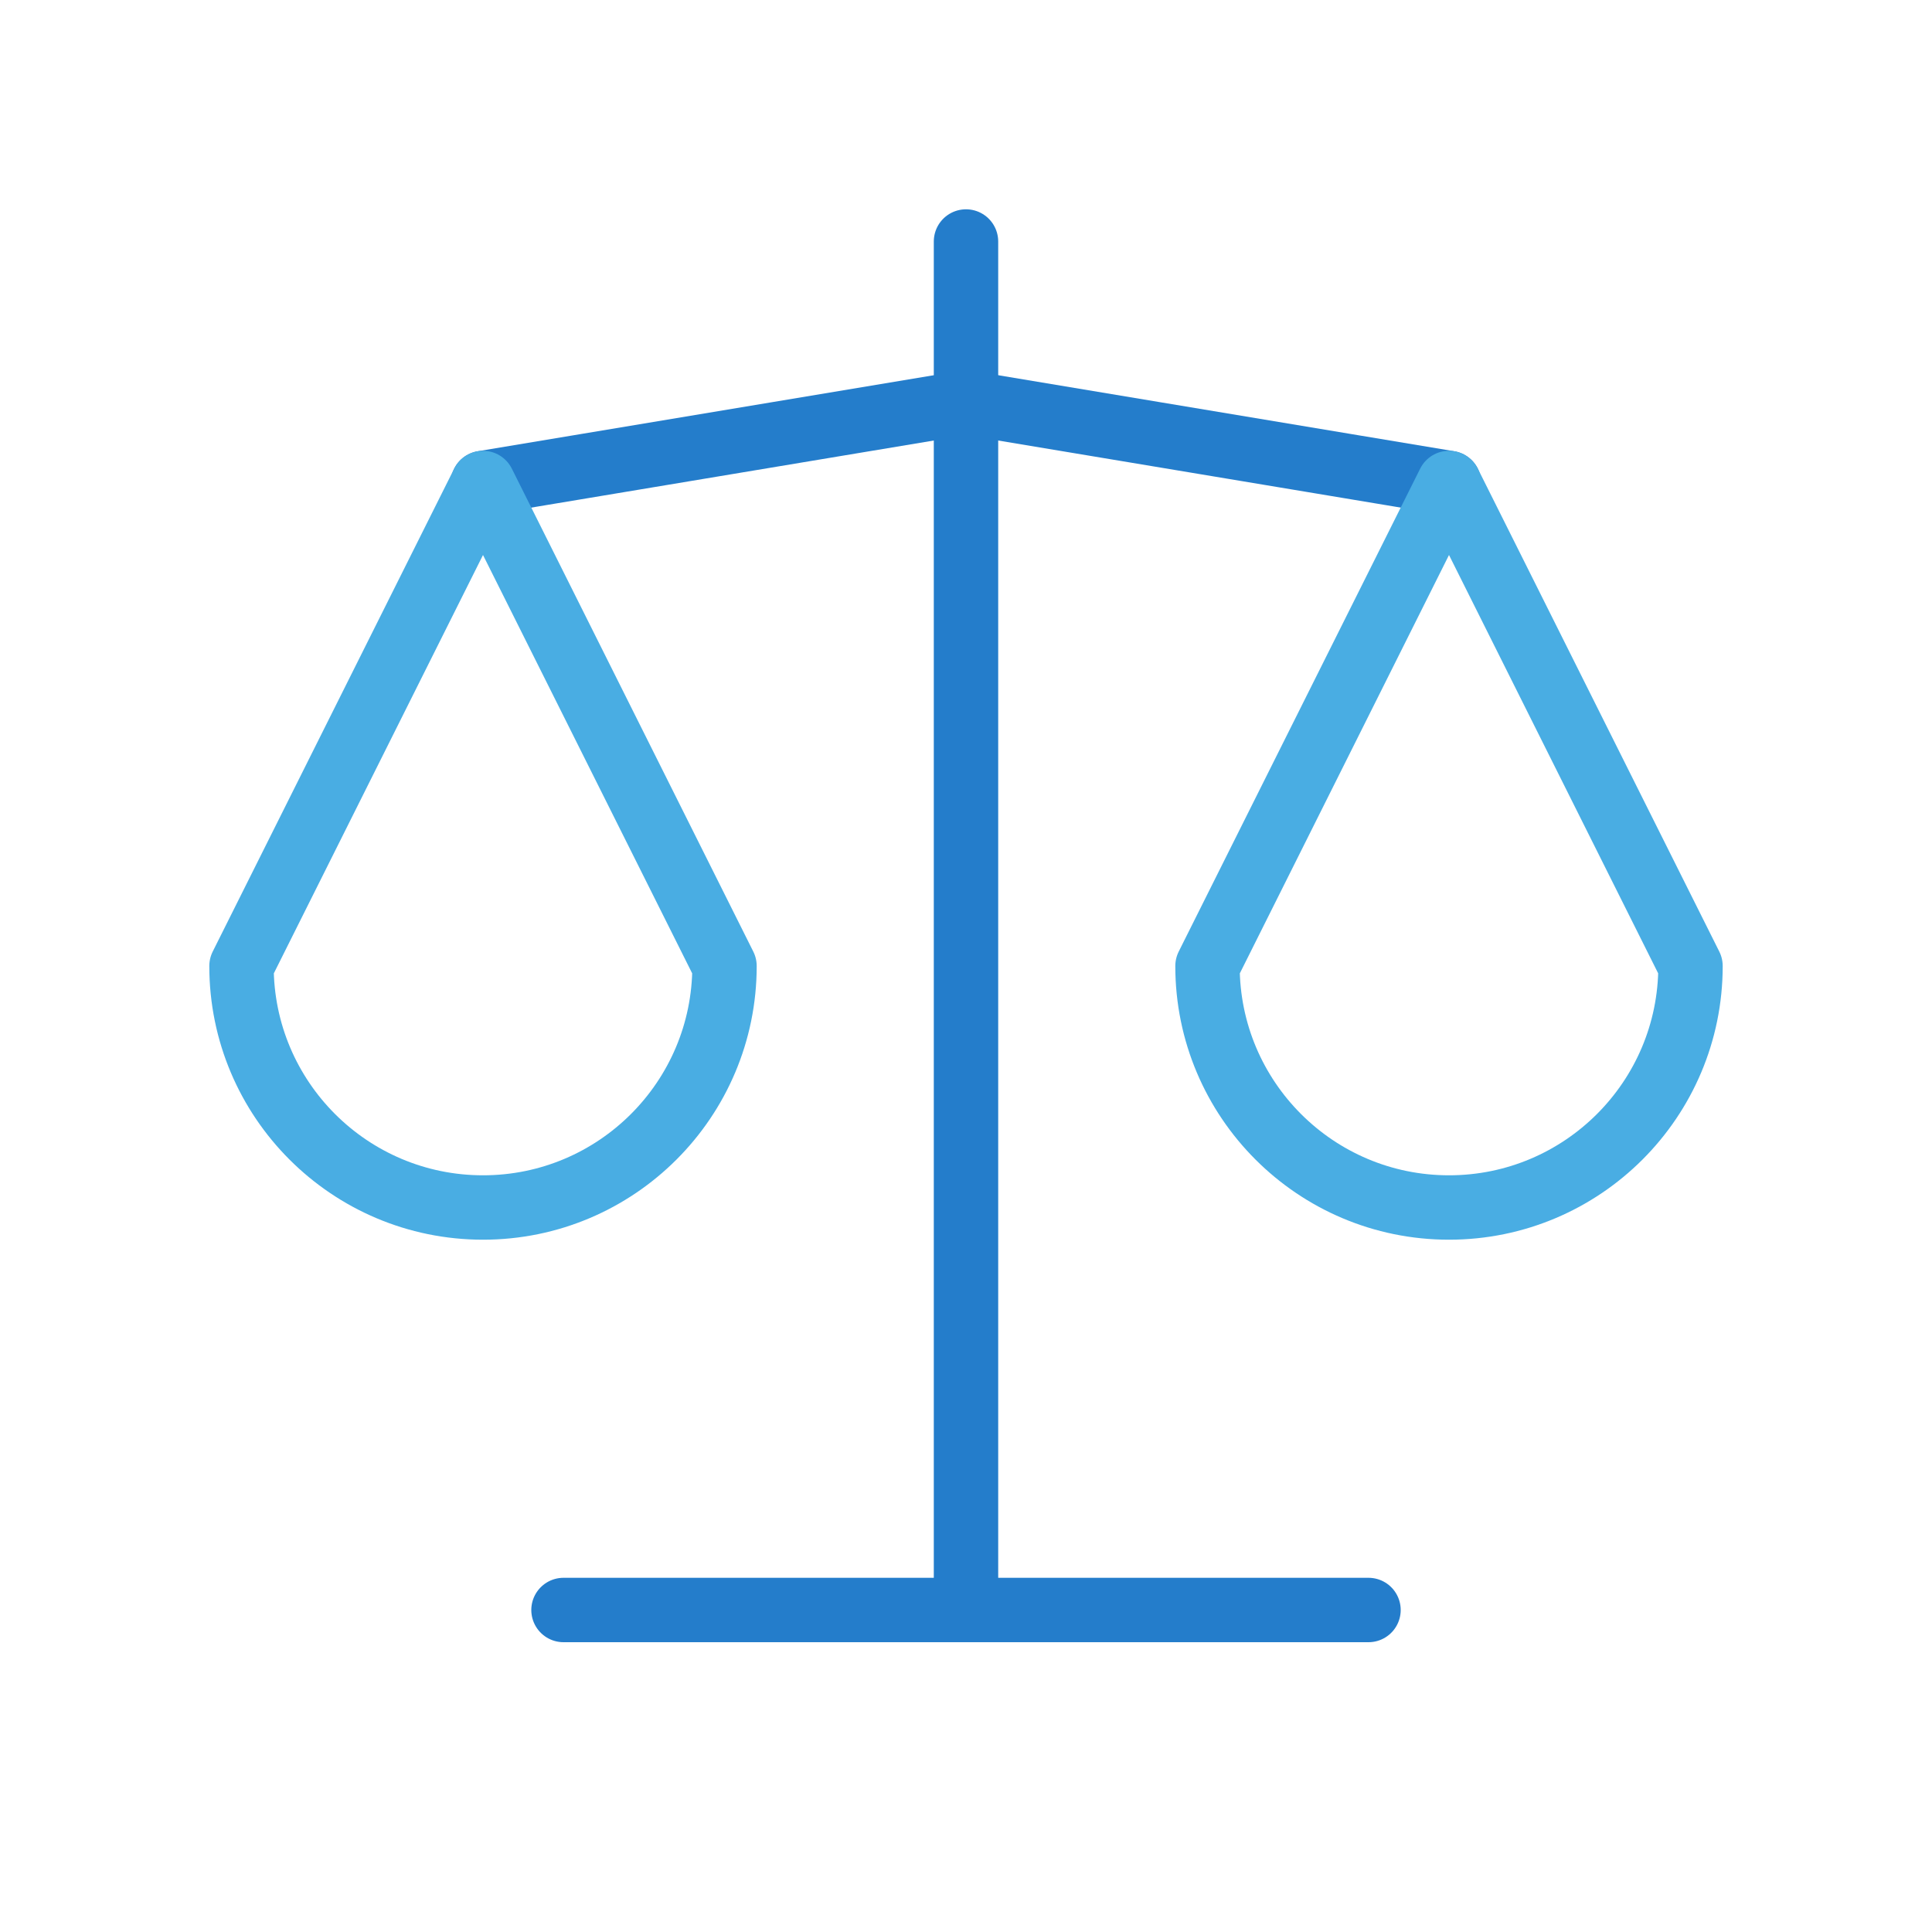 <svg width="60" height="60" viewBox="0 0 60 60" fill="none" xmlns="http://www.w3.org/2000/svg">
<path d="M17.5 50H42.5" stroke="#247DCB" stroke-width="2" stroke-linecap="round" stroke-linejoin="round"/>
<path d="M15 15L30 12.5L45 15" stroke="#247DCB" stroke-width="2" stroke-linecap="round" stroke-linejoin="round"/>
<path d="M30 7.5V50" stroke="#247DCB" stroke-width="2" stroke-linecap="round" stroke-linejoin="round"/>
<path d="M22.5 30L15 15L7.5 30C7.5 34.142 10.858 37.5 15 37.5C19.142 37.5 22.5 34.142 22.5 30" stroke="#49ADE3" stroke-width="2" stroke-linecap="round" stroke-linejoin="round"/>
<path d="M52.5 30L45 15L37.5 30C37.5 34.142 40.858 37.5 45 37.5C49.142 37.5 52.5 34.142 52.5 30" stroke="#49ADE3" stroke-width="2" stroke-linecap="round" stroke-linejoin="round"/>
</svg>
